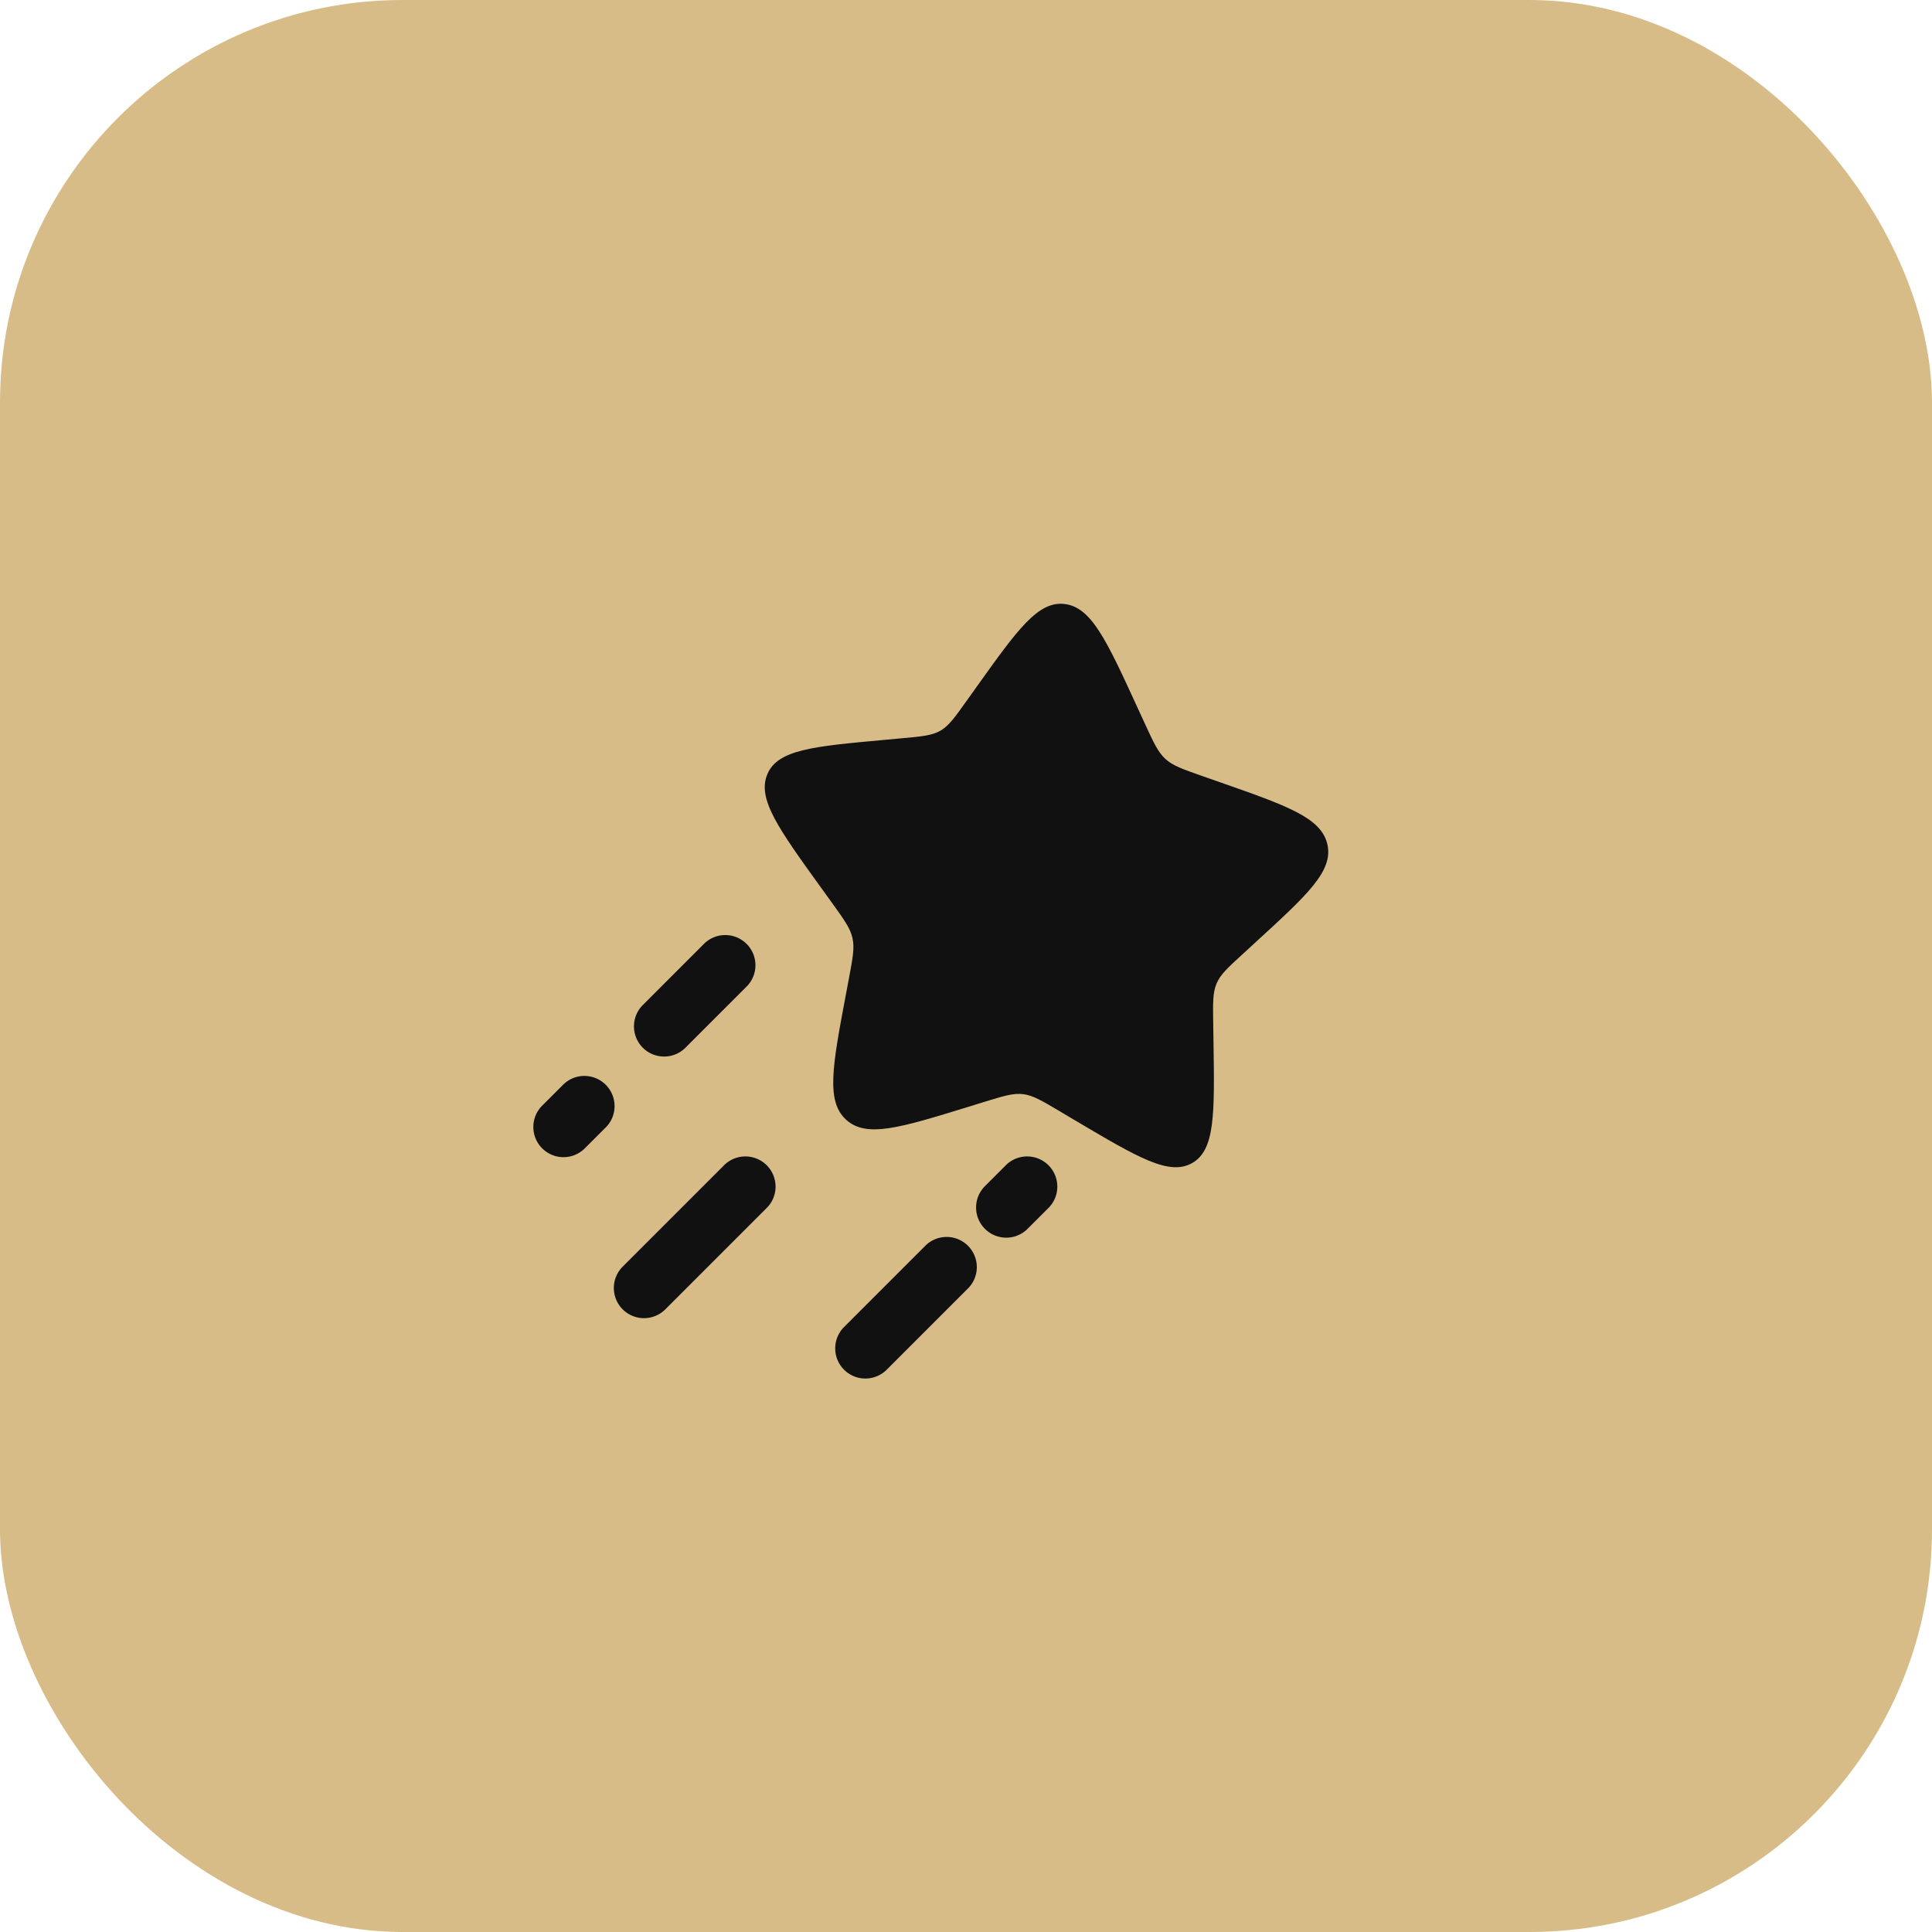 <svg xmlns="http://www.w3.org/2000/svg" width="48" height="48" fill="none"><rect width="48" height="48" fill="#D7BC87" rx="10"/><path fill="#111" d="M26.725 27.844c1.55.918 2.326 1.377 2.895 1.051.57-.325.556-1.22.529-3.01l-.007-.463c-.008-.509-.012-.763.083-.986.095-.224.277-.391.643-.726l.332-.305c1.286-1.178 1.93-1.766 1.778-2.428-.15-.661-.995-.957-2.684-1.548l-.437-.153c-.48-.169-.72-.253-.904-.421-.184-.169-.291-.403-.506-.87l-.196-.426c-.756-1.646-1.134-2.47-1.796-2.552-.663-.083-1.171.629-2.188 2.053l-.263.368c-.289.405-.433.607-.642.727-.208.119-.457.142-.955.187l-.454.042c-1.753.16-2.63.24-2.888.85-.259.61.271 1.347 1.332 2.818l.275.381c.301.418.452.627.507.87.055.242.009.49-.084.986l-.085.451c-.328 1.746-.492 2.619.011 3.079.503.46 1.339.202 3.011-.312l.433-.134c.475-.146.712-.219.955-.189s.463.161.904.422l.4.238Z"/><path fill="#111" fill-rule="evenodd" d="M20.97 34.03a.75.75 0 0 0 1.06 0l2-2a.75.75 0 1 0-1.06-1.06l-2 2a.75.75 0 0 0 0 1.06Zm-5.5-1.5a.75.75 0 0 0 1.06 0l2.5-2.5a.75.75 0 1 0-1.06-1.06l-2.5 2.5a.75.75 0 0 0 0 1.06Zm9-2a.75.75 0 0 0 1.06 0l.5-.5a.75.75 0 1 0-1.06-1.06l-.5.5a.75.75 0 0 0 0 1.06Zm-11-2a.75.75 0 0 0 1.06 0l.5-.5a.75.75 0 1 0-1.06-1.06l-.5.5a.75.75 0 0 0 0 1.06Zm2.5-2.5a.75.75 0 0 0 1.06 0l1.5-1.5a.75.75 0 1 0-1.06-1.06l-1.5 1.5a.75.75 0 0 0 0 1.06Z" clip-rule="evenodd"/></svg>